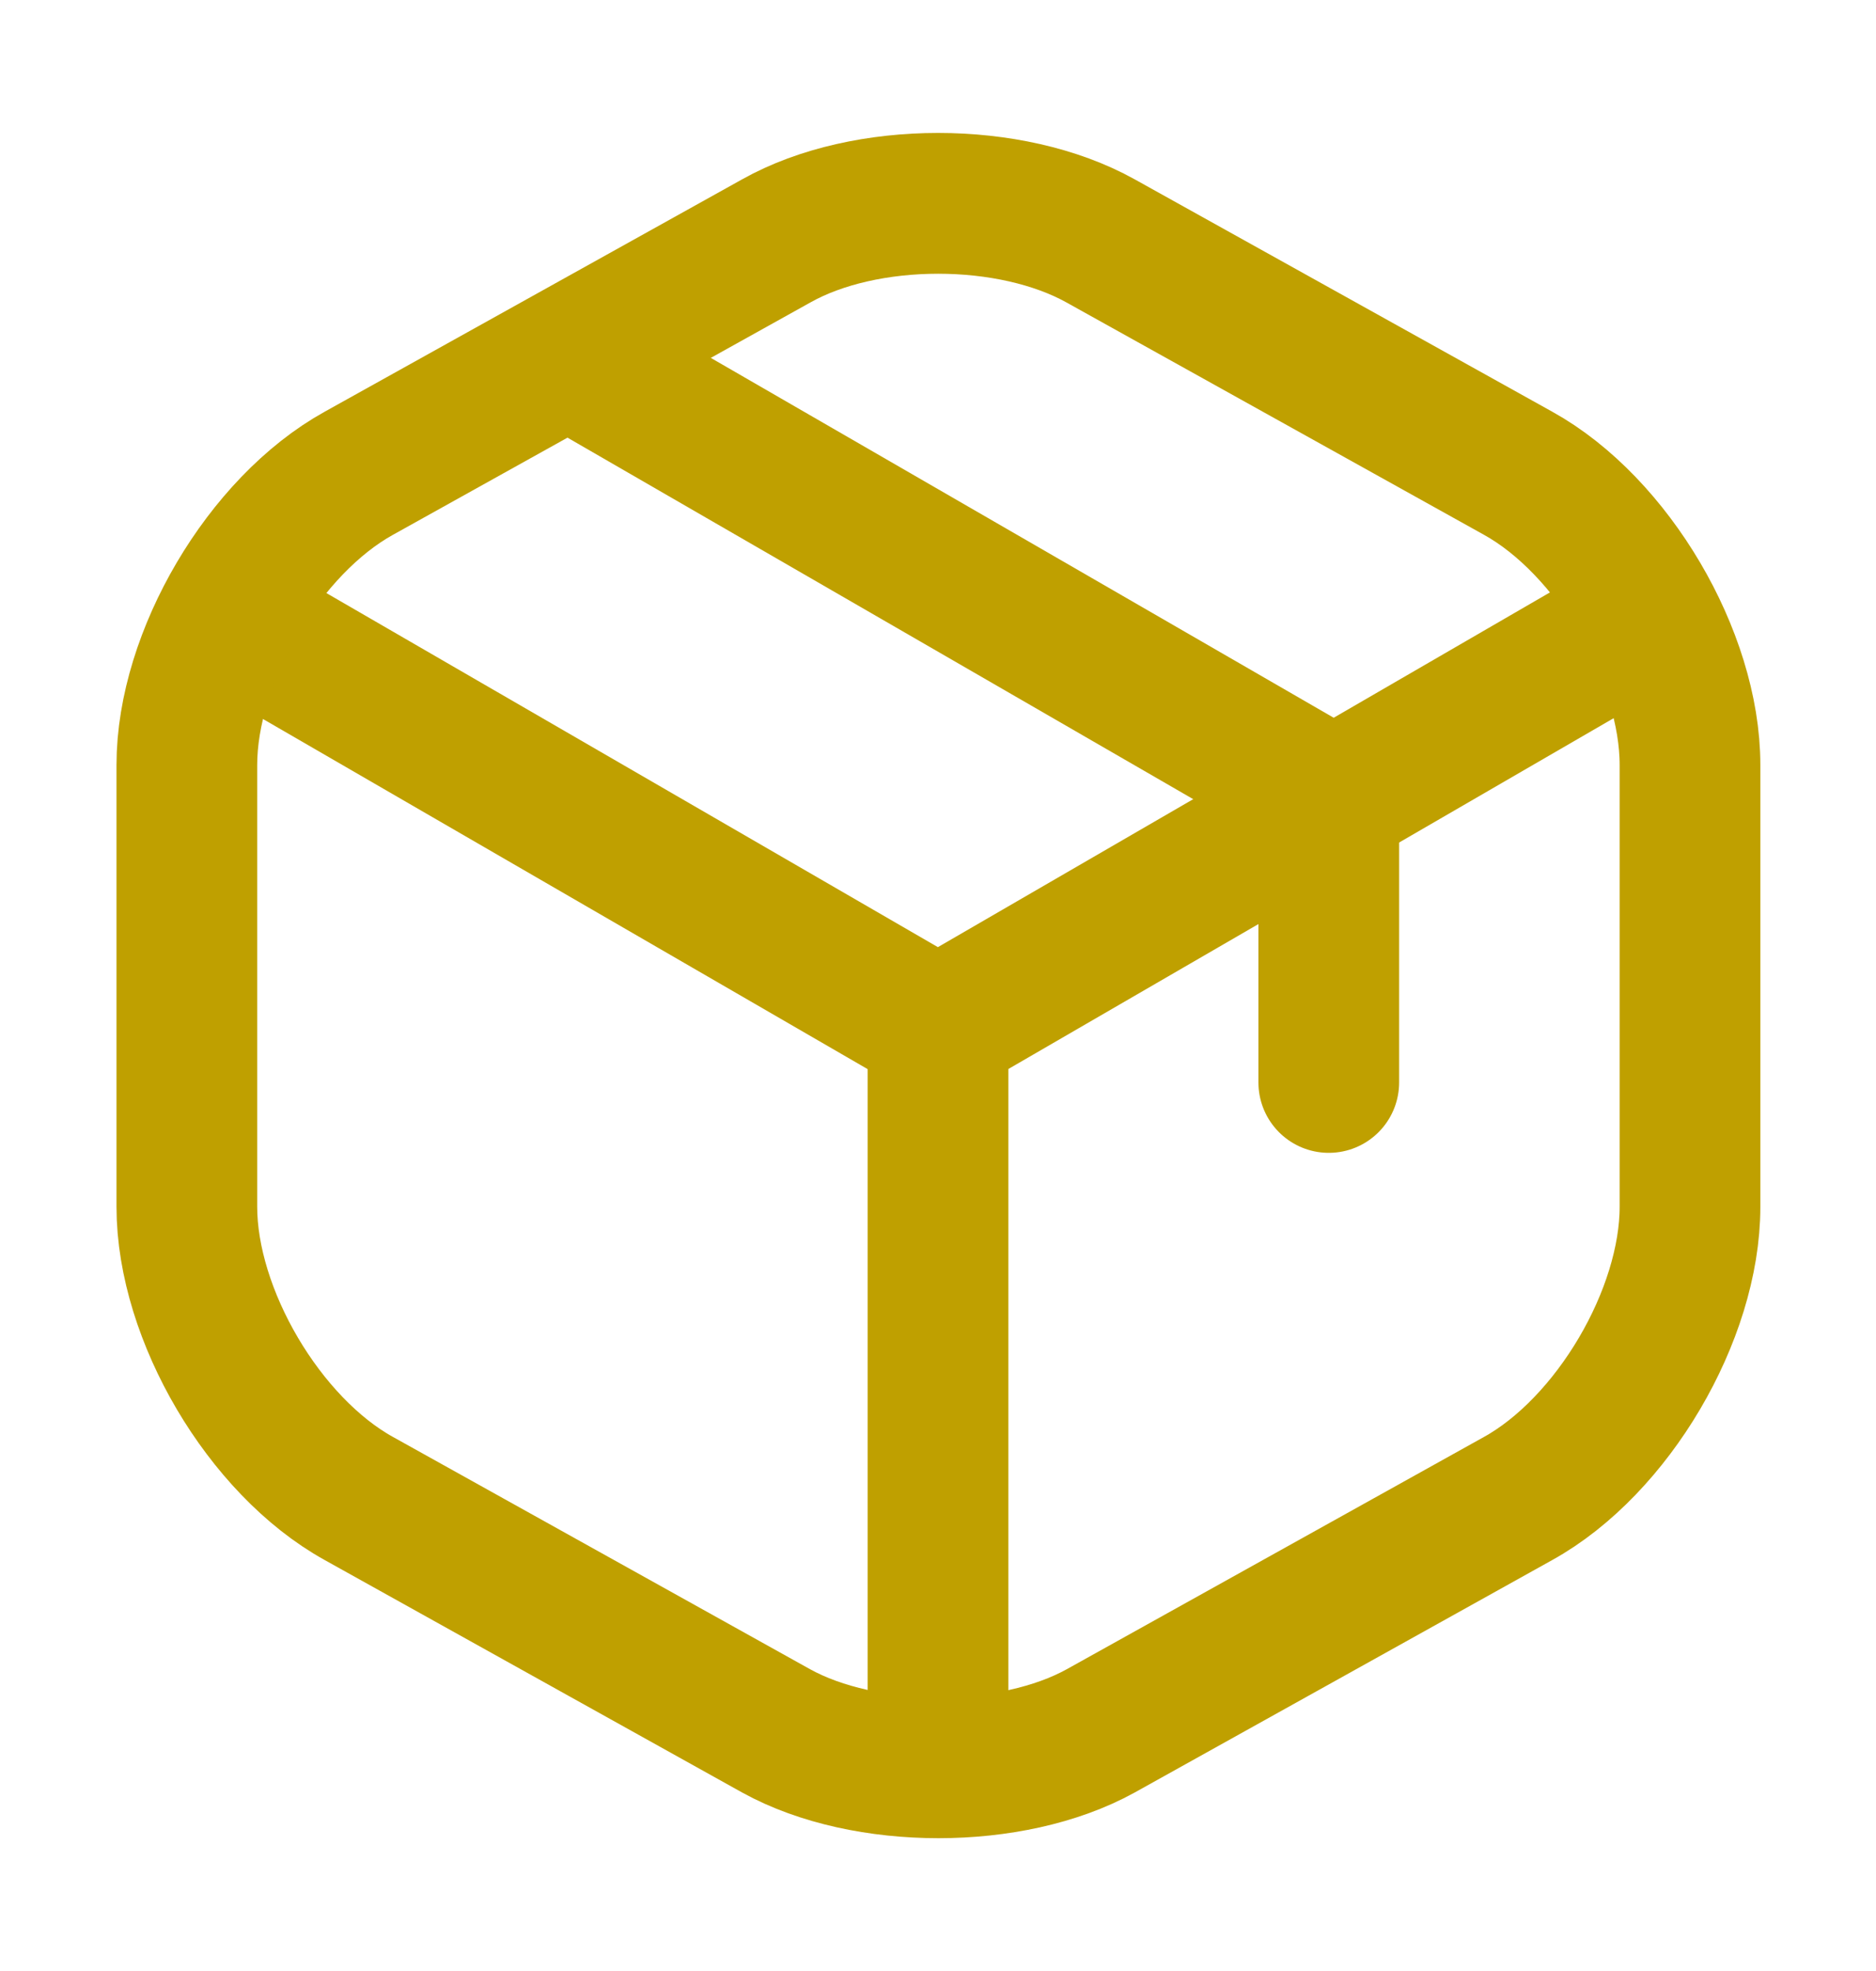 <svg width="20" height="21" viewBox="0 0 20 21" fill="none" xmlns="http://www.w3.org/2000/svg">
<path d="M2.641 6.7L9.999 10.958L17.307 6.725" stroke="#BFA000" stroke-width="1.5" stroke-linecap="round" stroke-linejoin="round"/>
<path d="M10 18.508V10.95" stroke="#BFA000" stroke-width="1.5" stroke-linecap="round" stroke-linejoin="round"/>
<path d="M8.275 2.567L3.826 5.042C2.817 5.6 1.992 7 1.992 8.15V12.858C1.992 14.008 2.817 15.408 3.826 15.966L8.275 18.442C9.226 18.966 10.784 18.966 11.734 18.442L16.184 15.966C17.192 15.408 18.017 14.008 18.017 12.858V8.15C18.017 7 17.192 5.6 16.184 5.042L11.734 2.567C10.775 2.033 9.226 2.033 8.275 2.567Z" stroke="#BFA000" stroke-width="1.5" stroke-linecap="round" stroke-linejoin="round"/>
<path d="M14.166 11.533V8.483L6.258 3.917" stroke="#BFA000" stroke-width="1.5" stroke-linecap="round" stroke-linejoin="round"/>
</svg>
